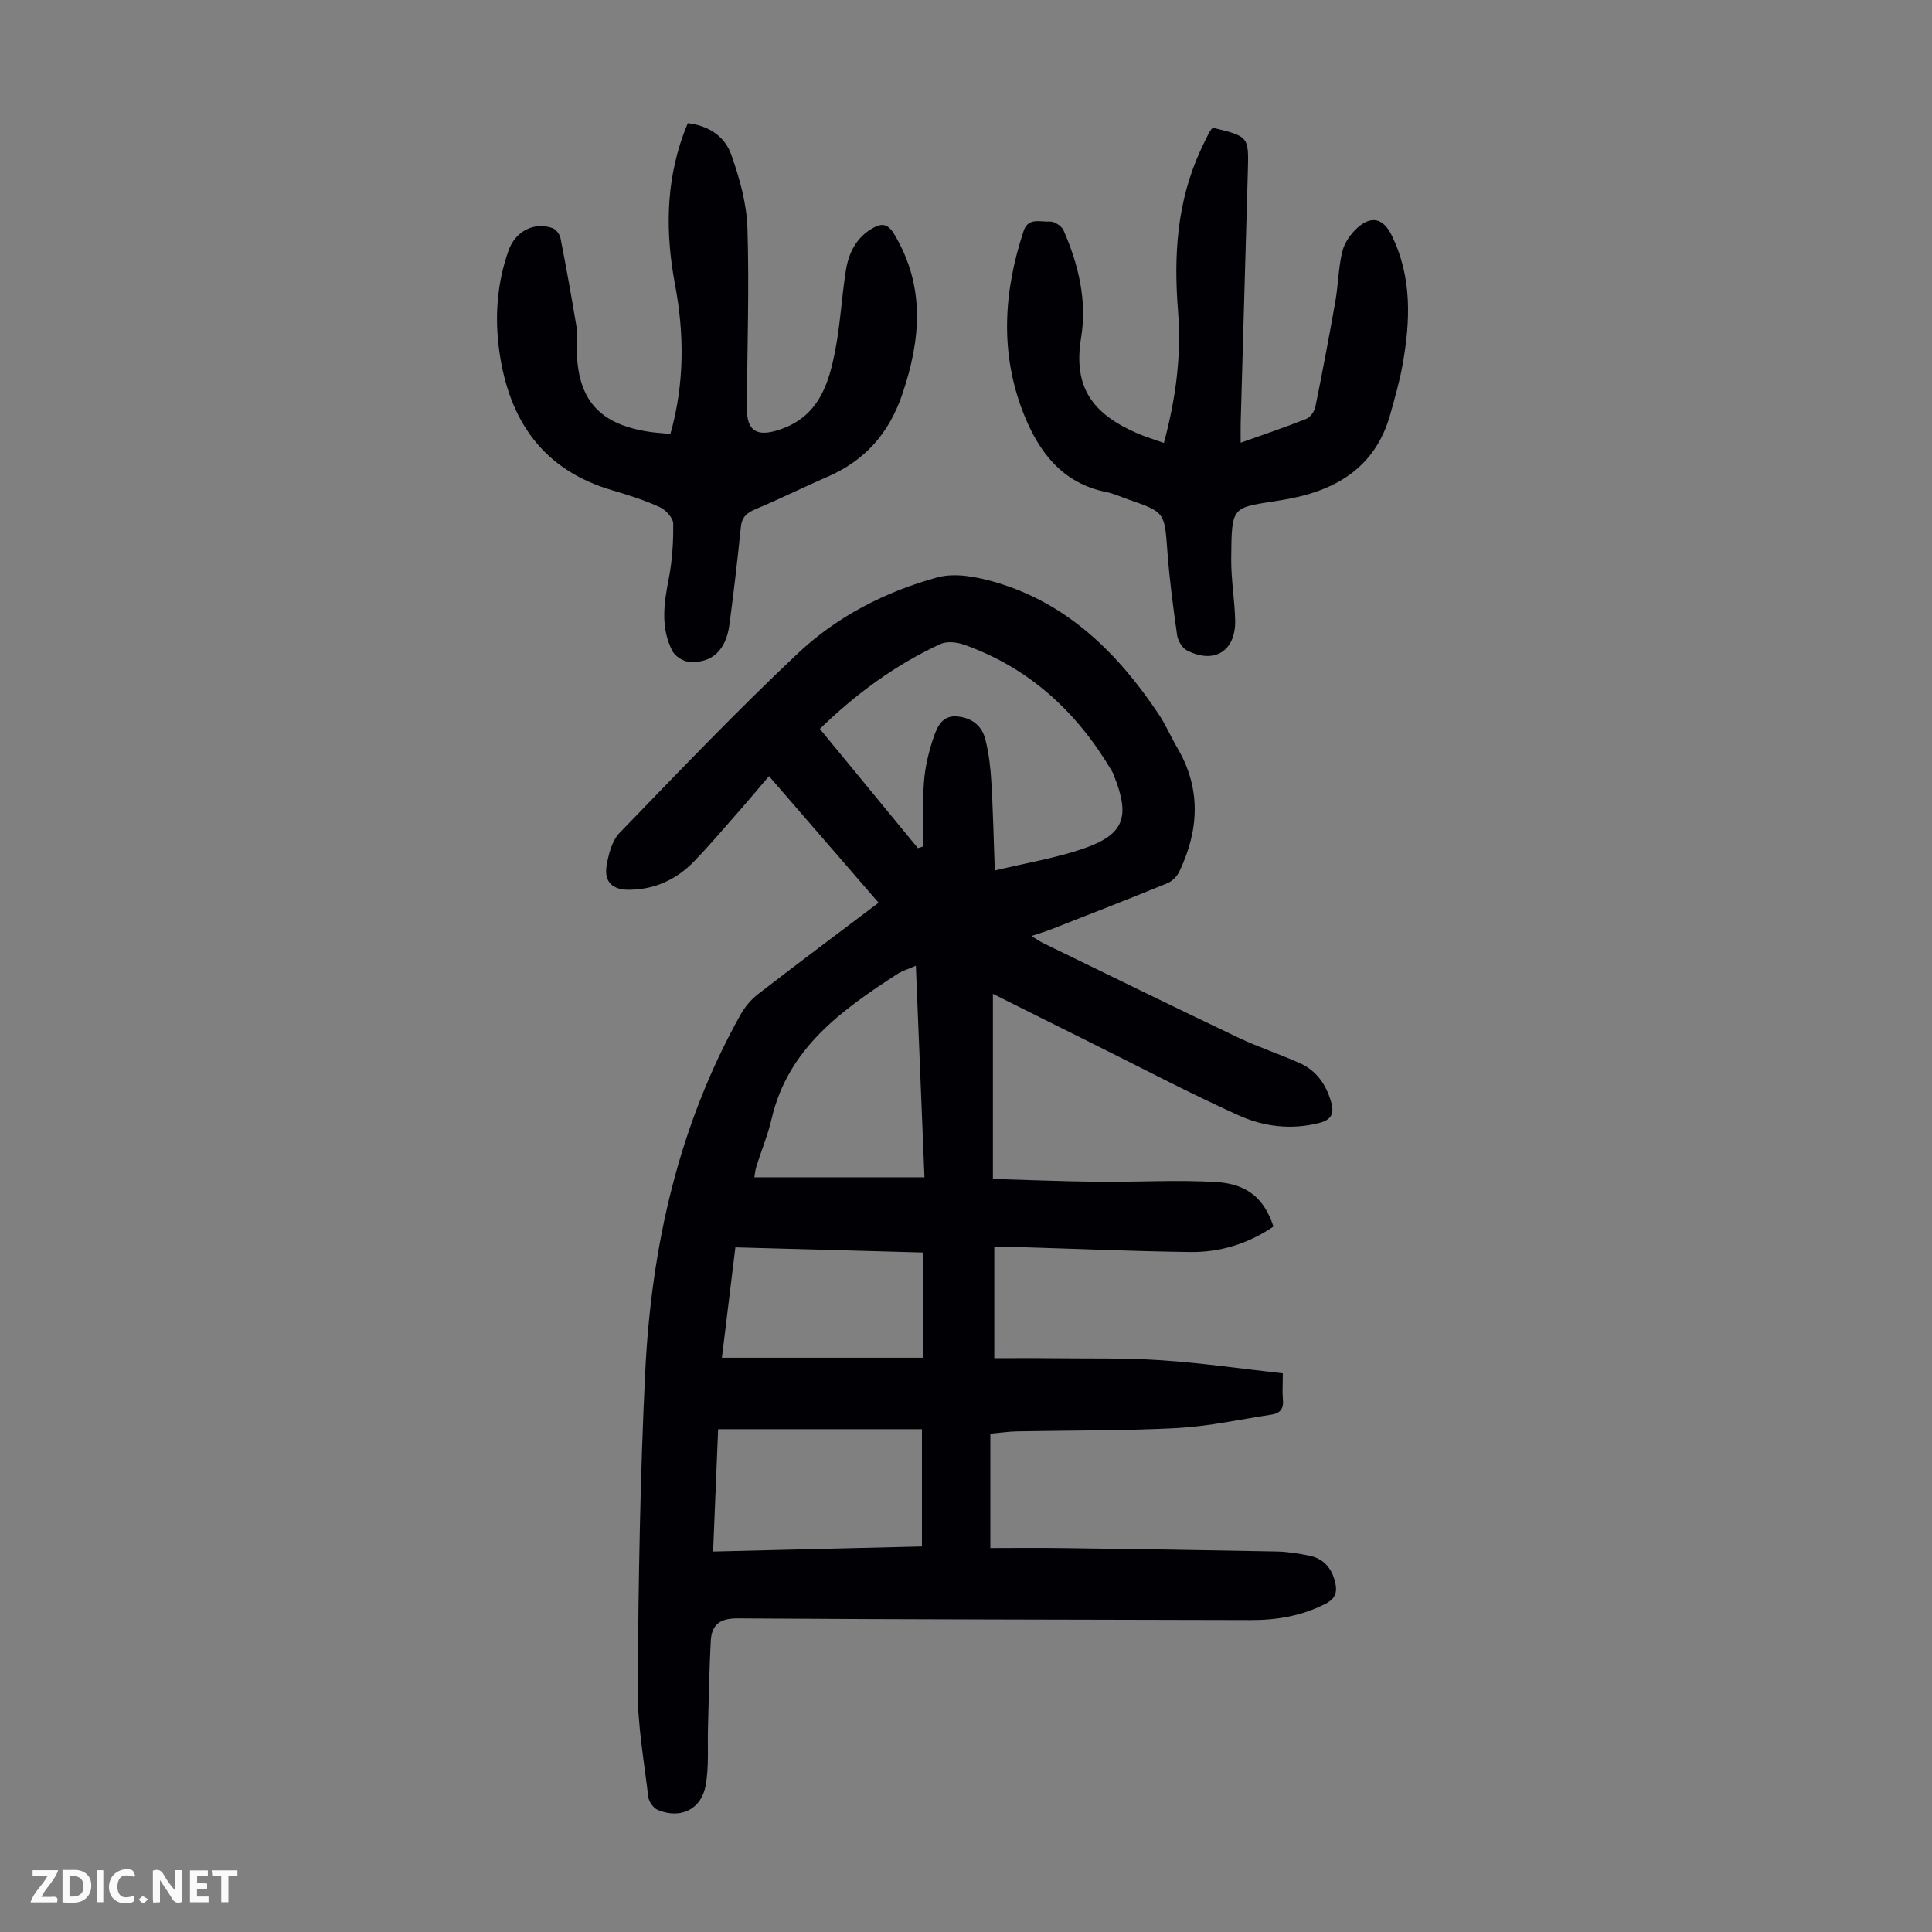 <svg enable-background="new 0 0 400 400" viewBox="0 0 400 400" xmlns="http://www.w3.org/2000/svg"><rect x="0" y="0" width="400" height="400" fill="#808080" stroke="none"/><g fill="#fbfafa"><path d="m37.59 393.81c-.92.31-1.52.05-2-.78-.7-1.2-1.52-2.34-2.47-3.78v4.59c-.55.03-.95.05-1.41.07-.03-.37-.06-.64-.06-.91 0-1.91 0-3.81 0-5.7 1.13-.41 1.77-.03 2.29.91.62 1.11 1.38 2.14 2.31 3.19v-4.2h1.35v6.61z"/><path d="m12.94 393.88v-6.75c1.9.19 3.93-.54 5.37 1.29.8 1.01.78 2.88.03 3.97-1.37 1.97-3.4 1.51-5.4 1.49m1.45-1.22c2.04.12 2.92-.58 2.89-2.21-.03-1.51-.98-2.19-2.89-2z"/><path d="m11.81 393.87h-5.49c.68-2.18 2.47-3.48 3.51-5.45h-3.08v-1.21h5.29c-.71 2.13-2.44 3.48-3.47 5.51.86 0 1.63.04 2.39-.01.79-.05 1.14.21.85 1.16"/><path d="m39.33 393.86v-6.61h3.7v1.07h-2.22v1.52c.68.04 1.34.09 2.07.13v1.07c-.72.05-1.38.09-2.1.14v1.48h2.4v1.19h-3.85z"/><path d="m27.71 388.56c-1.15-.3-2.46-.61-3.1.64-.37.73-.41 1.93-.06 2.67.63 1.35 1.99.93 3.17.68.35.94-.01 1.32-.93 1.46-1.62.25-3.05-.27-3.76-1.48-.73-1.24-.6-3.03.31-4.17.88-1.11 2.71-1.7 4-1.16.32.13.44.74.65 1.12-.1.08-.19.16-.28.24"/><path d="m49.15 387.24v1.07c-.59.02-1.17.05-1.87.08v5.44h-1.48v-5.44h-1.85c-.05-.4-.08-.73-.13-1.15z"/><path d="m20.06 387.21h1.33v6.62h-1.33z"/><path d="m30.68 393.25c-.49.38-.8.79-1.05.76-.32-.05-.6-.45-.9-.7.26-.24.51-.64.8-.67.29-.04.62.3 1.15.61"/></g><path d="m205.86 258.15v23.05c3.82 0 7.82-.04 11.81.01 7.61.09 15.24-.09 22.82.42 8.3.55 16.56 1.76 25.1 2.7 0 2.48-.12 4.04.03 5.57.18 1.84-.69 2.73-2.34 2.98-6.5.99-12.97 2.42-19.51 2.78-11.05.59-22.14.47-33.21.69-1.66.03-3.31.28-5.52.48v23.68c4.78 0 9.88-.06 14.98.01 14.77.19 29.54.41 44.31.7 2.22.04 4.46.42 6.65.84 3.09.6 4.8 2.67 5.48 5.66.44 1.94 0 3.29-2.01 4.32-4.92 2.52-10.09 3.4-15.56 3.38-35.38-.11-70.75-.1-106.13-.35-3.83-.03-5.43 1.36-5.61 4.75-.31 5.9-.39 11.82-.57 17.73-.12 4.01.22 8.09-.46 12-.89 5.08-5.19 7.14-9.94 5.18-.89-.37-1.84-1.7-1.96-2.69-.89-7.54-2.26-15.1-2.2-22.64.17-21.81.5-43.64 1.57-65.43 1.28-25.95 6.88-50.93 19.72-73.88.89-1.6 2.17-3.13 3.61-4.25 8.14-6.29 16.39-12.45 24.98-18.94-7.52-8.69-14.95-17.27-22.69-26.21-1.95 2.29-3.76 4.47-5.63 6.6-3.25 3.7-6.43 7.46-9.84 11.01-3.63 3.77-8.12 5.86-13.45 5.92-3.46.04-5.28-1.61-4.69-5.05.4-2.35 1.11-5.11 2.67-6.72 12.13-12.55 24.2-25.18 36.89-37.15 8.12-7.66 18.15-12.82 28.92-15.76 3.68-1.01 8.25-.1 12.08 1.02 14.93 4.39 25.3 14.71 33.71 27.27 1.49 2.22 2.54 4.72 3.9 7.03 4.94 8.45 4.48 16.99.42 25.55-.48 1.01-1.49 2.04-2.51 2.46-7.94 3.25-15.93 6.36-23.92 9.49-1.24.49-2.53.86-4.2 1.43.98.6 1.64 1.08 2.36 1.44 13.47 6.55 26.92 13.15 40.44 19.59 4.12 1.96 8.49 3.4 12.67 5.25 3.49 1.54 5.5 4.42 6.56 8.05.7 2.39.1 3.73-2.46 4.38-5.81 1.49-11.53.76-16.74-1.6-10.17-4.61-20.06-9.81-30.06-14.78-6.79-3.37-13.57-6.77-20.76-10.36v38.33c7.16.2 14.37.5 21.59.58 8.26.09 16.54-.44 24.76.07 6.51.41 9.89 3.59 11.74 9.2-5.17 3.53-11 5.36-17.22 5.28-12.08-.16-24.15-.69-36.22-1.05-1.2-.05-2.42-.02-4.36-.02zm.1-77.92c6.48-1.56 12.57-2.55 18.31-4.52 8.43-2.9 9.74-6.49 6.47-14.87-.16-.42-.32-.84-.55-1.22-7.23-12.25-17.13-21.4-30.7-26.18-1.46-.51-3.49-.7-4.82-.09-9.32 4.31-17.48 10.32-24.93 17.56 6.82 8.29 13.56 16.49 20.3 24.69.39-.12.78-.25 1.17-.37 0-4.45-.25-8.93.09-13.36.24-3.17 1.01-6.37 2.05-9.38.73-2.09 1.78-4.47 4.91-4.15 3.05.31 5.07 1.98 5.77 4.81.69 2.79 1.04 5.7 1.21 8.58.35 5.89.48 11.8.72 18.5zm-15.08 115.67c-14.45 0-28.23 0-42.2 0-.35 8.46-.68 16.69-1.04 25.33 14.64-.35 28.99-.7 43.24-1.05 0-8.26 0-16.15 0-24.28zm.52-52.15c-.61-14.95-1.18-29.17-1.78-43.81-1.67.74-2.87 1.09-3.87 1.74-11.53 7.48-22.59 15.35-25.99 29.94-.78 3.36-2.13 6.59-3.16 9.89-.25.78-.31 1.63-.42 2.24zm-41.94 37.36h41.69c0-7.51 0-14.49 0-21.79-12.96-.35-25.75-.7-38.9-1.07-.94 7.73-1.87 15.33-2.79 22.86z" fill="#010105"/><path d="m138.8 89.84c2.93-10.4 2.89-20.62.97-30.84-1.98-10.53-1.98-20.9 1.69-31.1.26-.73.57-1.44.94-2.39 4.31.48 7.67 2.74 9 6.51 1.72 4.88 3.19 10.1 3.35 15.21.39 12.4-.05 24.83-.12 37.25-.03 4.86 2.13 6.03 6.81 4.46 8.1-2.71 10.17-9.48 11.53-16.62 1.02-5.37 1.3-10.87 2.15-16.28.57-3.63 2.12-6.82 5.52-8.78 2-1.15 3.23-.91 4.54 1.29 6.39 10.74 5.49 21.63 1.67 32.96-2.76 8.2-7.77 13.86-15.62 17.25-4.93 2.12-9.73 4.53-14.68 6.6-1.84.77-2.94 1.6-3.16 3.72-.69 6.78-1.48 13.55-2.38 20.3-.71 5.28-3.67 8.02-8.39 7.64-1.23-.1-2.88-1.18-3.43-2.27-2.41-4.73-1.77-9.68-.77-14.73.75-3.79 1.01-7.72.96-11.59-.01-1.19-1.53-2.87-2.77-3.43-3.14-1.43-6.46-2.5-9.78-3.47-14.46-4.21-21.45-14.52-23.45-28.78-.99-7.06-.5-14.07 1.9-20.86 1.4-3.96 5.18-6 9.07-4.68.74.25 1.54 1.3 1.7 2.11 1.2 6.12 2.3 12.26 3.32 18.41.23 1.42.03 2.9.04 4.36.06 10.6 4.58 15.78 15.13 17.33 1.28.19 2.61.26 4.26.42z" fill="#010105"/><path d="m240.97 91.71c2.5-9.27 3.66-18.22 2.93-27.31-.92-11.43-.24-22.56 4.6-33.16.56-1.22 1.15-2.42 1.75-3.62.19-.38.46-.73.63-.99.27-.07.39-.15.49-.12 7.19 1.77 7.19 1.77 6.98 9.08-.49 17.33-.99 34.66-1.48 51.99-.03 1.21 0 2.42 0 4.08 4.82-1.72 9.25-3.21 13.58-4.93.84-.34 1.69-1.55 1.88-2.48 1.49-7.3 2.87-14.62 4.16-21.96.59-3.4.61-6.91 1.43-10.24.45-1.81 1.75-3.67 3.17-4.93 2.89-2.56 5.32-1.88 7.02 1.56 4.28 8.67 3.91 17.76 2.27 26.9-.61 3.4-1.58 6.74-2.5 10.08-3.11 11.32-11.55 16.07-22.29 17.84-10.62 1.75-10.58.75-10.68 12.2-.04 4.23.72 8.47.82 12.71.15 6.39-4.33 9.18-10.02 6.23-.97-.5-1.84-2-2-3.14-.82-5.74-1.58-11.51-2.01-17.29-.6-8.16-.47-8.17-8.18-10.83-1.48-.51-2.92-1.2-4.44-1.5-9.18-1.82-14.05-8.36-17.18-16.3-4.92-12.5-4.14-25.17.03-37.76.96-2.89 3.53-1.81 5.42-1.95.93-.07 2.46.93 2.85 1.83 3.1 7.08 4.89 14.58 3.63 22.23-1.72 10.45 2.54 15.85 11.75 19.84 1.62.69 3.33 1.2 5.39 1.94z" fill="#010105"/></svg>